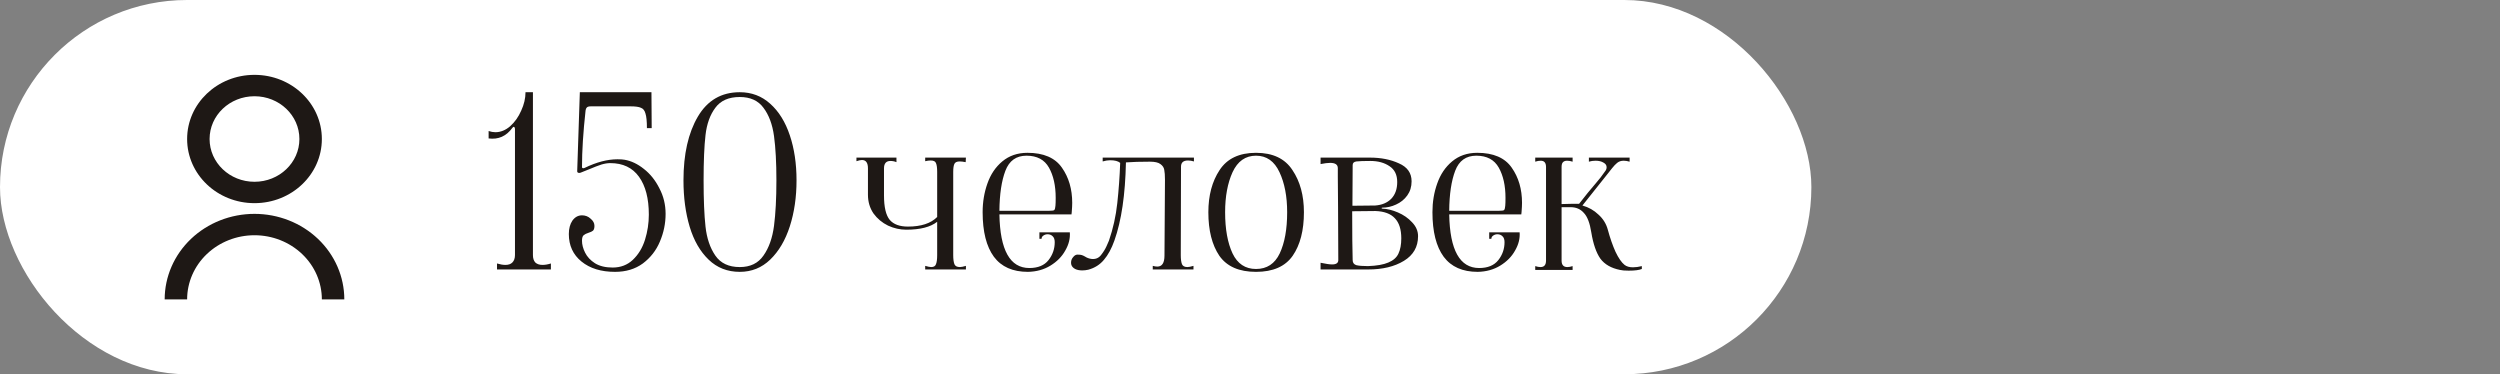<?xml version="1.0" encoding="UTF-8"?> <svg xmlns="http://www.w3.org/2000/svg" width="167" height="25" viewBox="0 0 167 25" fill="none"><rect x="0" y="0" width="167" height="25" fill="#808080" stroke="none"/> <rect width="121" height="25" rx="12.5" fill="white"></rect> <path d="M35.6 17.04C35.6 17.253 35.653 17.419 35.76 17.536C35.877 17.643 36.037 17.696 36.24 17.696C36.411 17.696 36.597 17.664 36.8 17.6V18H33.2V17.6C33.413 17.664 33.6 17.696 33.76 17.696C33.963 17.696 34.117 17.643 34.224 17.536C34.341 17.419 34.4 17.253 34.4 17.04V8.608C34.4 8.544 34.379 8.501 34.336 8.48C34.304 8.459 34.267 8.48 34.224 8.544C33.819 9.099 33.291 9.333 32.64 9.248V8.752C32.8 8.805 32.949 8.832 33.088 8.832C33.44 8.832 33.771 8.699 34.08 8.432C34.389 8.155 34.635 7.808 34.816 7.392C35.008 6.976 35.104 6.565 35.104 6.16H35.6V17.04ZM41.086 18.16C40.157 18.16 39.411 17.931 38.846 17.472C38.28 17.013 37.998 16.4 37.998 15.632C37.998 15.269 38.078 14.971 38.237 14.736C38.408 14.501 38.621 14.384 38.877 14.384C39.102 14.384 39.294 14.459 39.453 14.608C39.624 14.747 39.709 14.907 39.709 15.088C39.709 15.237 39.678 15.344 39.614 15.408C39.55 15.461 39.448 15.509 39.309 15.552C39.171 15.595 39.064 15.648 38.989 15.712C38.915 15.776 38.877 15.899 38.877 16.08C38.877 16.336 38.947 16.603 39.086 16.88C39.224 17.157 39.443 17.392 39.742 17.584C40.051 17.776 40.446 17.872 40.925 17.872C41.459 17.872 41.907 17.701 42.27 17.36C42.643 17.008 42.915 16.56 43.086 16.016C43.256 15.472 43.342 14.912 43.342 14.336C43.342 13.259 43.123 12.416 42.685 11.808C42.248 11.2 41.608 10.896 40.766 10.896C40.584 10.896 40.387 10.928 40.173 10.992C39.971 11.056 39.694 11.163 39.342 11.312L38.782 11.536C38.76 11.547 38.733 11.552 38.702 11.552C38.605 11.552 38.557 11.515 38.557 11.44L38.733 6.16H43.517L43.533 8.56H43.214C43.214 8.101 43.181 7.776 43.117 7.584C43.064 7.381 42.963 7.253 42.813 7.2C42.675 7.136 42.446 7.104 42.126 7.104H41.406H39.469C39.331 7.104 39.24 7.131 39.197 7.184C39.155 7.227 39.128 7.291 39.117 7.376C38.958 8.816 38.877 10.08 38.877 11.168C38.877 11.2 38.894 11.221 38.925 11.232C38.968 11.243 39.011 11.237 39.053 11.216C39.843 10.832 40.574 10.64 41.245 10.64C41.459 10.64 41.619 10.651 41.725 10.672C42.163 10.747 42.59 10.949 43.005 11.28C43.432 11.611 43.779 12.043 44.045 12.576C44.323 13.099 44.462 13.669 44.462 14.288C44.462 14.928 44.334 15.547 44.078 16.144C43.832 16.731 43.453 17.216 42.941 17.6C42.429 17.973 41.811 18.16 41.086 18.16ZM49.416 18.16C48.594 18.16 47.901 17.888 47.336 17.344C46.77 16.8 46.349 16.069 46.072 15.152C45.794 14.224 45.656 13.189 45.656 12.048C45.656 10.299 45.976 8.88 46.616 7.792C47.256 6.704 48.189 6.16 49.416 6.16C50.205 6.16 50.882 6.416 51.448 6.928C52.024 7.44 52.461 8.144 52.76 9.04C53.058 9.925 53.208 10.928 53.208 12.048C53.208 13.168 53.058 14.192 52.76 15.12C52.461 16.048 52.024 16.789 51.448 17.344C50.882 17.888 50.205 18.16 49.416 18.16ZM49.416 17.84C50.12 17.84 50.648 17.584 51 17.072C51.362 16.56 51.597 15.899 51.704 15.088C51.81 14.267 51.864 13.253 51.864 12.048C51.864 10.853 51.81 9.867 51.704 9.088C51.597 8.309 51.362 7.68 51 7.2C50.648 6.72 50.12 6.48 49.416 6.48C48.68 6.48 48.136 6.72 47.784 7.2C47.432 7.669 47.213 8.277 47.128 9.024C47.042 9.771 47 10.779 47 12.048C47 13.328 47.042 14.357 47.128 15.136C47.213 15.915 47.432 16.56 47.784 17.072C48.136 17.584 48.68 17.84 49.416 17.84ZM63.675 17.04C63.675 17.307 63.702 17.509 63.755 17.648C63.809 17.776 63.931 17.84 64.123 17.84C64.209 17.84 64.342 17.813 64.523 17.76V18H61.803V17.76C61.985 17.813 62.118 17.84 62.203 17.84C62.374 17.84 62.481 17.776 62.523 17.648C62.577 17.52 62.603 17.317 62.603 17.04V14.816C62.155 15.168 61.467 15.344 60.539 15.344C60.123 15.344 59.718 15.253 59.323 15.072C58.929 14.88 58.603 14.608 58.347 14.256C58.102 13.893 57.979 13.477 57.979 13.008V11.248C57.979 10.875 57.846 10.688 57.579 10.688C57.494 10.688 57.371 10.715 57.211 10.768V10.528H59.883V10.832C59.755 10.779 59.622 10.752 59.483 10.752C59.195 10.752 59.051 10.917 59.051 11.248V13.056C59.051 13.835 59.179 14.379 59.435 14.688C59.691 14.987 60.097 15.136 60.651 15.136C61.526 15.136 62.177 14.923 62.603 14.496V11.488C62.603 11.211 62.577 11.013 62.523 10.896C62.481 10.779 62.363 10.72 62.171 10.72C62.065 10.72 61.942 10.736 61.803 10.768V10.528H64.523L64.507 10.832C64.347 10.8 64.214 10.784 64.107 10.784C63.926 10.784 63.809 10.837 63.755 10.944C63.702 11.051 63.675 11.232 63.675 11.488V17.04ZM68.664 18.16C67.651 18.16 66.893 17.824 66.392 17.152C65.891 16.469 65.64 15.477 65.64 14.176C65.64 13.493 65.747 12.853 65.96 12.256C66.173 11.648 66.504 11.157 66.952 10.784C67.411 10.4 67.971 10.208 68.632 10.208C69.709 10.208 70.477 10.539 70.936 11.2C71.395 11.851 71.624 12.635 71.624 13.552C71.624 13.712 71.613 13.92 71.592 14.176L71.576 14.32H66.76C66.803 16.709 67.469 17.904 68.76 17.904C69.336 17.904 69.763 17.728 70.04 17.376C70.317 17.024 70.456 16.624 70.456 16.176C70.456 15.995 70.408 15.861 70.312 15.776C70.227 15.691 70.115 15.648 69.976 15.648C69.869 15.648 69.773 15.68 69.688 15.744C69.613 15.797 69.576 15.867 69.576 15.952H69.432V15.52H71.464C71.496 15.925 71.395 16.331 71.16 16.736C70.936 17.141 70.605 17.477 70.168 17.744C69.731 18.011 69.229 18.149 68.664 18.16ZM70.088 14.08C70.28 14.08 70.392 14.064 70.424 14.032C70.467 13.989 70.493 13.893 70.504 13.744C70.515 13.627 70.52 13.451 70.52 13.216C70.52 12.405 70.371 11.733 70.072 11.2C69.773 10.667 69.272 10.4 68.568 10.4C67.885 10.4 67.416 10.736 67.16 11.408C66.904 12.08 66.771 12.971 66.76 14.08H70.088ZM72.7 18.016C72.561 18.048 72.427 18.064 72.299 18.064C72.108 18.064 71.948 18.032 71.82 17.968C71.681 17.893 71.596 17.797 71.564 17.68C71.553 17.648 71.547 17.6 71.547 17.536C71.547 17.397 71.596 17.275 71.692 17.168C71.777 17.061 71.873 17.008 71.98 17.008C72.108 17.008 72.204 17.019 72.267 17.04C72.332 17.061 72.401 17.093 72.475 17.136C72.603 17.221 72.748 17.275 72.907 17.296C73.174 17.328 73.388 17.243 73.547 17.04C73.707 16.837 73.83 16.64 73.915 16.448C74.001 16.245 74.054 16.123 74.076 16.08C74.353 15.28 74.54 14.443 74.635 13.568C74.731 12.683 74.796 11.787 74.828 10.88C74.689 10.763 74.465 10.704 74.156 10.704C74.006 10.704 73.841 10.731 73.659 10.784V10.528H79.755V10.784C79.617 10.741 79.484 10.72 79.356 10.72C79.046 10.72 78.891 10.859 78.891 11.136L78.876 17.04C78.876 17.307 78.902 17.509 78.956 17.648C79.009 17.776 79.132 17.84 79.323 17.84C79.409 17.84 79.542 17.813 79.724 17.76V18H77.004V17.76C77.121 17.792 77.222 17.808 77.308 17.808C77.627 17.808 77.787 17.563 77.787 17.072L77.82 12.016C77.82 11.717 77.803 11.493 77.772 11.344C77.75 11.195 77.665 11.067 77.516 10.96C77.377 10.853 77.142 10.8 76.811 10.8C76.171 10.8 75.638 10.816 75.212 10.848C75.169 13.003 74.913 14.741 74.444 16.064C74.251 16.608 74.017 17.04 73.74 17.36C73.473 17.68 73.126 17.899 72.7 18.016ZM83.902 18.16C82.772 18.16 81.956 17.803 81.454 17.088C80.963 16.363 80.718 15.392 80.718 14.176C80.718 13.056 80.969 12.117 81.47 11.36C81.972 10.592 82.782 10.208 83.902 10.208C85.022 10.208 85.833 10.592 86.334 11.36C86.846 12.117 87.102 13.056 87.102 14.176C87.102 15.392 86.852 16.363 86.35 17.088C85.849 17.803 85.033 18.16 83.902 18.16ZM83.902 17.968C84.627 17.968 85.156 17.621 85.486 16.928C85.817 16.224 85.982 15.307 85.982 14.176C85.982 13.12 85.811 12.229 85.47 11.504C85.129 10.768 84.606 10.4 83.902 10.4C83.198 10.4 82.675 10.768 82.334 11.504C82.004 12.229 81.838 13.12 81.838 14.176C81.838 15.307 82.004 16.224 82.334 16.928C82.665 17.621 83.188 17.968 83.902 17.968ZM92.326 13.936C92.657 13.947 93.009 14.032 93.382 14.192C93.756 14.352 94.07 14.571 94.326 14.848C94.593 15.125 94.726 15.435 94.726 15.776C94.726 16.491 94.412 17.04 93.782 17.424C93.153 17.808 92.358 18 91.398 18H88.214V17.552C88.566 17.627 88.822 17.664 88.982 17.664C89.26 17.664 89.398 17.568 89.398 17.376L89.382 13.808C89.372 13.285 89.366 12.613 89.366 11.792V11.232C89.366 10.997 89.196 10.88 88.854 10.88C88.694 10.88 88.481 10.907 88.214 10.96V10.528H91.51C92.246 10.528 92.892 10.656 93.446 10.912C94.012 11.157 94.294 11.557 94.294 12.112C94.294 12.475 94.198 12.789 94.006 13.056C93.814 13.323 93.564 13.525 93.254 13.664C92.956 13.803 92.646 13.872 92.326 13.872C92.305 13.872 92.294 13.883 92.294 13.904C92.294 13.925 92.305 13.936 92.326 13.936ZM91.542 10.752C91.105 10.752 90.796 10.763 90.614 10.784C90.444 10.805 90.358 10.885 90.358 11.024L90.342 13.744L91.862 13.728C92.31 13.696 92.668 13.547 92.934 13.28C93.201 13.003 93.334 12.629 93.334 12.16C93.334 11.68 93.164 11.328 92.822 11.104C92.481 10.869 92.054 10.752 91.542 10.752ZM91.382 17.776C91.969 17.755 92.422 17.675 92.742 17.536C93.073 17.397 93.297 17.2 93.414 16.944C93.542 16.677 93.606 16.336 93.606 15.92C93.606 15.323 93.462 14.875 93.174 14.576C92.897 14.277 92.465 14.117 91.878 14.096L90.326 14.112C90.326 15.616 90.337 16.704 90.358 17.376C90.358 17.547 90.438 17.659 90.598 17.712C90.769 17.755 91.03 17.776 91.382 17.776ZM98.711 18.16C97.698 18.16 96.94 17.824 96.439 17.152C95.938 16.469 95.687 15.477 95.687 14.176C95.687 13.493 95.793 12.853 96.007 12.256C96.22 11.648 96.551 11.157 96.999 10.784C97.457 10.4 98.017 10.208 98.679 10.208C99.756 10.208 100.524 10.539 100.983 11.2C101.442 11.851 101.671 12.635 101.671 13.552C101.671 13.712 101.66 13.92 101.639 14.176L101.623 14.32H96.807C96.85 16.709 97.516 17.904 98.807 17.904C99.383 17.904 99.809 17.728 100.087 17.376C100.364 17.024 100.503 16.624 100.503 16.176C100.503 15.995 100.455 15.861 100.359 15.776C100.274 15.691 100.162 15.648 100.023 15.648C99.916 15.648 99.82 15.68 99.735 15.744C99.66 15.797 99.623 15.867 99.623 15.952H99.479V15.52H101.511C101.543 15.925 101.442 16.331 101.207 16.736C100.983 17.141 100.652 17.477 100.215 17.744C99.778 18.011 99.276 18.149 98.711 18.16ZM100.135 14.08C100.327 14.08 100.439 14.064 100.471 14.032C100.514 13.989 100.54 13.893 100.551 13.744C100.562 13.627 100.567 13.451 100.567 13.216C100.567 12.405 100.418 11.733 100.119 11.2C99.82 10.667 99.319 10.4 98.615 10.4C97.932 10.4 97.463 10.736 97.207 11.408C96.951 12.08 96.817 12.971 96.807 14.08H100.135ZM108.522 17.696C108.661 17.803 108.848 17.856 109.082 17.856C109.264 17.856 109.461 17.829 109.674 17.776V17.968C109.493 18.043 109.2 18.08 108.794 18.08C108.538 18.08 108.346 18.064 108.218 18.032C107.632 17.915 107.194 17.664 106.906 17.28C106.629 16.885 106.426 16.299 106.298 15.52C106.202 14.901 106.037 14.469 105.802 14.224C105.578 13.968 105.285 13.84 104.922 13.84H104.314V17.408C104.314 17.696 104.442 17.84 104.698 17.84C104.805 17.84 104.922 17.819 105.05 17.776V18.032H102.554V17.776C102.682 17.819 102.8 17.84 102.906 17.84C103.152 17.84 103.274 17.696 103.274 17.408V11.152C103.274 10.875 103.157 10.736 102.922 10.736C102.805 10.736 102.682 10.757 102.554 10.8V10.528H105.05V10.8C104.922 10.757 104.8 10.736 104.682 10.736C104.554 10.736 104.458 10.773 104.394 10.848C104.341 10.912 104.314 11.013 104.314 11.152V13.632L104.922 13.616H105.066H105.482C105.877 13.104 106.25 12.645 106.602 12.24C106.826 11.984 107.029 11.723 107.21 11.456C107.285 11.371 107.322 11.275 107.322 11.168C107.322 11.04 107.253 10.939 107.114 10.864C106.976 10.779 106.8 10.736 106.586 10.736C106.426 10.736 106.277 10.757 106.138 10.8V10.528H108.858V10.8C108.72 10.757 108.586 10.736 108.458 10.736C108.288 10.736 108.144 10.784 108.026 10.88C107.92 10.965 107.808 11.083 107.69 11.232C107.584 11.371 107.504 11.472 107.45 11.536L105.706 13.728C106.122 13.845 106.48 14.048 106.778 14.336C107.088 14.613 107.296 14.949 107.402 15.344C107.552 15.899 107.722 16.389 107.914 16.816C108.117 17.243 108.32 17.536 108.522 17.696Z" fill="#1E1815"></path> <path d="M11 20C11 18.485 11.632 17.031 12.757 15.959C13.883 14.888 15.409 14.286 17 14.286C18.591 14.286 20.117 14.888 21.243 15.959C22.368 17.031 23 18.485 23 20H21.5C21.5 18.863 21.026 17.773 20.182 16.97C19.338 16.166 18.194 15.714 17 15.714C15.806 15.714 14.662 16.166 13.818 16.97C12.974 17.773 12.5 18.863 12.5 20H11ZM17 13.571C14.514 13.571 12.5 11.654 12.5 9.286C12.5 6.918 14.514 5 17 5C19.486 5 21.5 6.918 21.5 9.286C21.5 11.654 19.486 13.571 17 13.571ZM17 12.143C18.657 12.143 20 10.864 20 9.286C20 7.707 18.657 6.429 17 6.429C15.342 6.429 14 7.707 14 9.286C14 10.864 15.342 12.143 17 12.143Z" fill="#1E1815"></path> </svg> 